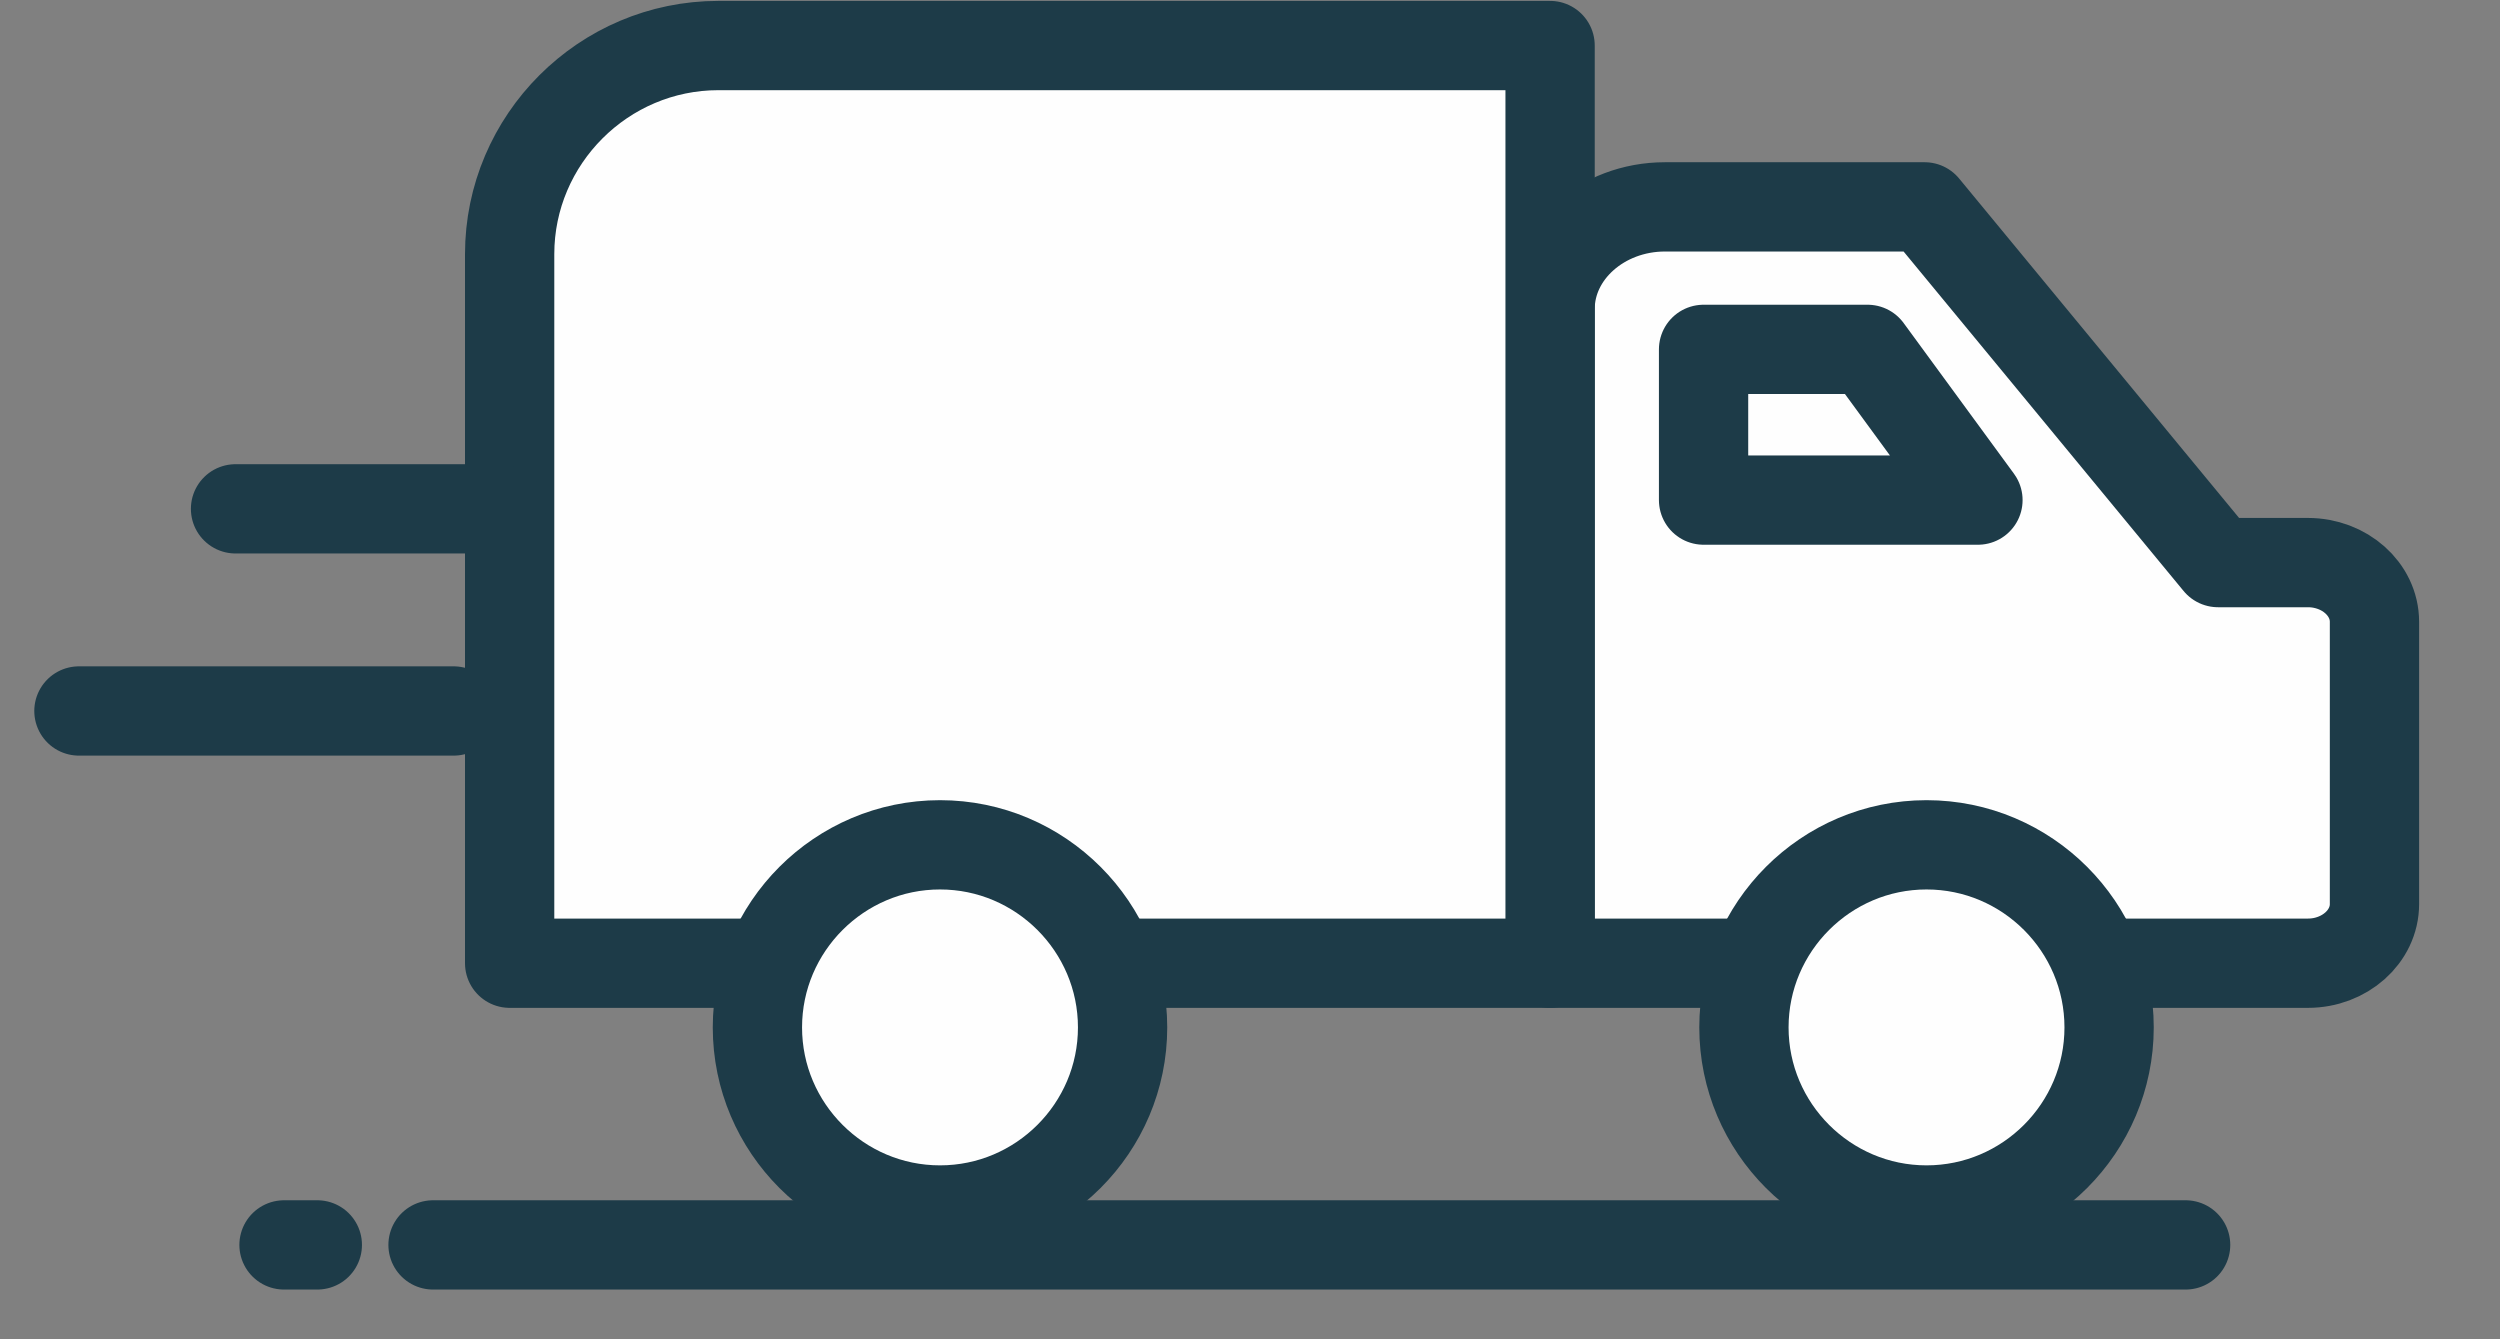 

<svg width="28px" height="15px" viewBox="0 0 28 15" version="1.1" xmlns="http://www.w3.org/2000/svg" xmlns:xlink="http://www.w3.org/1999/xlink">
    <rect x="0" y="0" width="28" height="15" fill="#808080" stroke="none"/>
    <title>expresship icon VIP</title>
    <desc>Created with Sketch.</desc>
    <defs></defs>
    <g id="Page-1" stroke="none" stroke-width="1" fill="none" fill-rule="evenodd">
        <g id="expresship-icon-VIP">
            <g id="wishlist2">
                <g id="XpresShip-Icon" transform="translate(0.2, 0.4)">
                    <path d="M18.447,1.917 L21.356,1.917 L24.642,5.901 L25.649,5.901 C26.059,5.901 26.394,6.199 26.394,6.564 L26.394,9.726 C26.394,10.09 26.059,10.388 25.649,10.388 L24.151,10.388 L21.704,10.388 L17.161,10.388 L17.161,3.061 C17.161,2.432 17.74,1.917 18.447,1.917" id="Fill-1" fill="#FEFEFE"></path>
                    <path d="M18.447,1.917 L21.356,1.917 L24.642,5.901 L25.649,5.901 C26.059,5.901 26.394,6.199 26.394,6.564 L26.394,9.726 C26.394,10.09 26.059,10.388 25.649,10.388 L24.151,10.388 L21.704,10.388 L17.161,10.388 L17.161,3.061 C17.161,2.432 17.74,1.917 18.447,1.917 Z" id="Stroke-3" stroke="#1D3B48" stroke-linecap="round" stroke-linejoin="round"></path>
                    <path d="M17.161,0.11 L7.846,0.11 C6.56,0.11 5.508,1.161 5.508,2.447 L5.508,10.388 L17.161,10.388 L17.161,0.11 Z" id="Fill-5" fill="#FEFEFE"></path>
                    <path d="M17.161,0.11 L7.846,0.11 C6.56,0.11 5.508,1.161 5.508,2.447 L5.508,10.388 L17.161,10.388 L17.161,0.11 Z" id="Stroke-7" stroke="#1D3B48" stroke-linecap="round" stroke-linejoin="round"></path>
                    <path d="M10.328,13.152 C11.454,13.152 12.373,12.234 12.373,11.107 C12.373,9.981 11.454,9.062 10.328,9.062 C9.202,9.062 8.283,9.981 8.283,11.107 C8.283,12.234 9.202,13.152 10.328,13.152" id="Fill-9" fill="#FEFEFE"></path>
                    <path d="M10.328,13.152 C11.454,13.152 12.373,12.234 12.373,11.107 C12.373,9.981 11.454,9.062 10.328,9.062 C9.202,9.062 8.283,9.981 8.283,11.107 C8.283,12.234 9.202,13.152 10.328,13.152 Z" id="Stroke-11" stroke="#1D3B48" stroke-linecap="round" stroke-linejoin="round"></path>
                    <path d="M21.377,13.152 C22.504,13.152 23.422,12.234 23.422,11.107 C23.422,9.981 22.504,9.062 21.377,9.062 C20.251,9.062 19.332,9.981 19.332,11.107 C19.332,12.234 20.251,13.152 21.377,13.152" id="Fill-13" fill="#FEFEFE"></path>
                    <path d="M21.377,13.152 C22.504,13.152 23.422,12.234 23.422,11.107 C23.422,9.981 22.504,9.062 21.377,9.062 C20.251,9.062 19.332,9.981 19.332,11.107 C19.332,12.234 20.251,13.152 21.377,13.152 Z" id="Stroke-15" stroke="#1D3B48" stroke-linecap="round" stroke-linejoin="round"></path>
                    <polygon id="Fill-17" fill="#FEFEFE" points="18.88 3.513 20.717 3.513 21.953 5.201 18.88 5.201"></polygon>
                    <polygon id="Stroke-19" stroke="#1D3B48" stroke-linecap="round" stroke-linejoin="round" points="18.88 3.513 20.717 3.513 21.953 5.201 18.88 5.201"></polygon>
                    <path d="M4.65,13.543 L24.279,13.543" id="Stroke-21" stroke="#1D3B48" stroke-linecap="round" stroke-linejoin="round"></path>
                    <path d="M2.981,13.543 L3.354,13.543" id="Stroke-23" stroke="#1D3B48" stroke-linecap="round" stroke-linejoin="round"></path>
                    <path d="M0.684,7.563 L4.881,7.563" id="Stroke-25" stroke="#1D3B48" stroke-linecap="round" stroke-linejoin="round"></path>
                    <path d="M2.438,5.299 L5.408,5.299" id="Stroke-33" stroke="#1D3B48" stroke-linecap="round" stroke-linejoin="round"></path>
                </g>
            </g>
        </g>
    </g>
</svg>